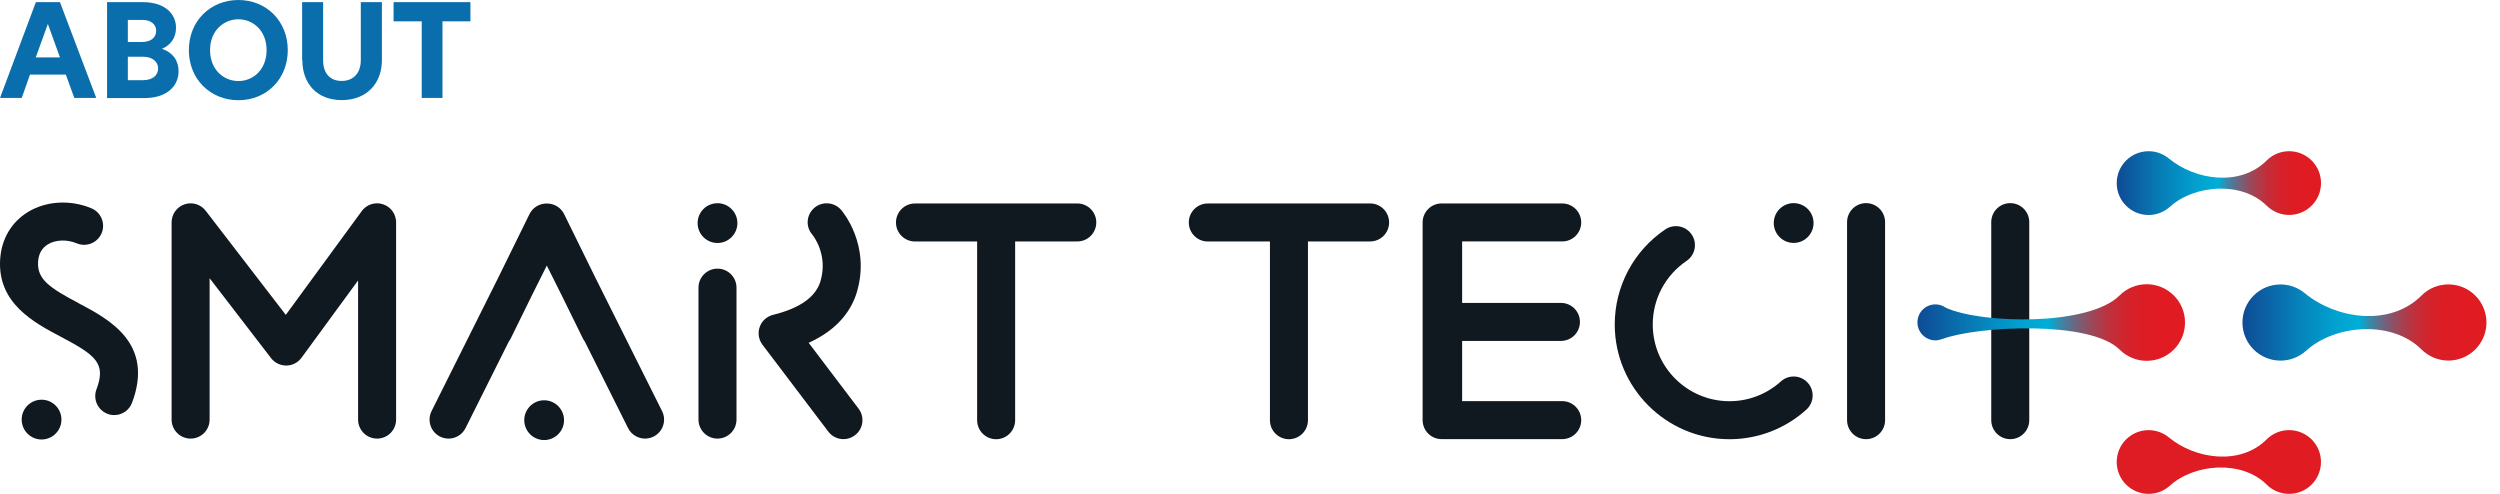 <svg width="162" height="32" viewBox="0 0 162 32" fill="none" xmlns="http://www.w3.org/2000/svg">
<g clip-path="url(#clip0_7894_3766)">
<path d="M5.101 19.648C3.214 18.652 2.393 18.096 2.468 16.958C2.5 16.452 2.711 16.077 3.091 15.841C3.597 15.528 4.335 15.501 4.973 15.769C5.599 16.032 6.322 15.736 6.585 15.111C6.848 14.482 6.552 13.761 5.927 13.499C4.558 12.923 2.973 13.018 1.794 13.749C0.728 14.41 0.095 15.493 0.01 16.8C-0.175 19.651 2.21 20.91 3.952 21.828C6.212 23.02 6.888 23.545 6.252 25.23C6.012 25.865 6.332 26.576 6.968 26.817C7.111 26.872 7.258 26.897 7.403 26.897C7.902 26.897 8.37 26.594 8.555 26.101C10.011 22.244 7.056 20.684 5.101 19.653V19.648Z" fill="#101820"/>
<path d="M2.693 25.901C1.98 25.901 1.404 26.479 1.404 27.189C1.404 27.9 1.982 28.479 2.693 28.479C3.404 28.479 3.982 27.9 3.982 27.189C3.982 26.479 3.404 25.901 2.693 25.901Z" fill="#101820"/>
<path d="M25.162 13.414C24.613 13.013 23.843 13.131 23.442 13.679L18.519 20.404L13.328 13.656C13.008 13.238 12.454 13.071 11.956 13.241C11.458 13.411 11.12 13.879 11.12 14.407V27.189C11.12 27.87 11.671 28.421 12.352 28.421C13.033 28.421 13.583 27.87 13.583 27.189V18.029L17.565 23.207C17.8 23.515 18.171 23.688 18.556 23.688C18.944 23.683 19.307 23.498 19.535 23.185L23.204 18.174V27.189C23.204 27.87 23.755 28.421 24.436 28.421C25.116 28.421 25.667 27.87 25.667 27.189V14.267H25.657C25.619 13.937 25.452 13.624 25.162 13.414Z" fill="#101820"/>
<path d="M38.579 17.991L36.557 13.877C36.352 13.456 35.924 13.191 35.456 13.188H35.451C35.451 13.188 35.438 13.188 35.433 13.188C35.428 13.188 35.423 13.188 35.416 13.188H35.411C34.943 13.188 34.517 13.456 34.309 13.877L32.287 17.991L27.965 26.639C27.662 27.247 27.907 27.988 28.515 28.291C28.693 28.378 28.881 28.421 29.066 28.421C29.519 28.421 29.952 28.171 30.167 27.74L32.975 22.124C33.02 22.064 33.063 21.996 33.098 21.926L34.502 19.07L35.433 17.208L36.364 19.07L37.768 21.926C37.803 21.998 37.846 22.064 37.891 22.124L40.699 27.74C40.915 28.171 41.35 28.421 41.801 28.421C41.986 28.421 42.173 28.378 42.351 28.291C42.959 27.988 43.207 27.247 42.902 26.639L38.579 17.991Z" fill="#101820"/>
<path d="M46.494 13.168C45.78 13.168 45.205 13.746 45.205 14.457C45.205 15.168 45.783 15.746 46.494 15.746C47.204 15.746 47.783 15.168 47.783 14.457C47.783 13.746 47.204 13.168 46.494 13.168Z" fill="#101820"/>
<path d="M35.261 25.938C34.547 25.938 33.972 26.516 33.972 27.227C33.972 27.938 34.55 28.516 35.261 28.516C35.971 28.516 36.55 27.938 36.55 27.227C36.55 26.516 35.971 25.938 35.261 25.938Z" fill="#101820"/>
<path d="M52.4 22.214C54.4 21.313 55.206 19.991 55.521 18.94C56.44 15.874 54.585 13.691 54.505 13.601C54.06 13.088 53.276 13.028 52.763 13.474C52.25 13.919 52.19 14.693 52.638 15.206C52.681 15.258 53.684 16.495 53.164 18.232C52.858 19.245 51.827 19.976 50.095 20.402C49.692 20.502 49.367 20.795 49.229 21.185C49.091 21.576 49.159 22.009 49.409 22.339L53.674 27.968C53.917 28.288 54.285 28.456 54.655 28.456C54.916 28.456 55.176 28.376 55.399 28.206C55.942 27.795 56.047 27.022 55.636 26.481L52.4 22.211V22.214Z" fill="#101820"/>
<path d="M69.81 13.186H59.291C58.61 13.186 58.059 13.736 58.059 14.417C58.059 15.098 58.61 15.649 59.291 15.649H63.318V27.23C63.318 27.91 63.868 28.461 64.549 28.461C65.23 28.461 65.781 27.91 65.781 27.23V15.646H69.808C70.489 15.646 71.039 15.096 71.039 14.415C71.039 13.734 70.489 13.183 69.808 13.183L69.81 13.186Z" fill="#101820"/>
<path d="M101.231 15.646C101.912 15.646 102.463 15.096 102.463 14.415C102.463 13.734 101.912 13.183 101.231 13.183H93.417C92.737 13.183 92.186 13.734 92.186 14.415V27.209C92.186 27.209 92.186 27.22 92.186 27.224C92.186 27.905 92.737 28.456 93.417 28.456H101.231C101.912 28.456 102.463 27.905 102.463 27.224C102.463 26.544 101.912 25.993 101.231 25.993H94.746V22.091H101.149C101.83 22.091 102.38 21.541 102.38 20.86C102.38 20.179 101.83 19.628 101.149 19.628H94.746V15.644H101.231V15.646Z" fill="#101820"/>
<path d="M115.403 24.714C114.487 25.543 113.305 25.998 112.069 25.998C109.328 25.998 107.098 23.768 107.098 21.027C107.098 19.373 107.917 17.834 109.291 16.905C109.854 16.525 110.002 15.759 109.621 15.196C109.241 14.633 108.475 14.485 107.912 14.865C105.859 16.252 104.635 18.555 104.635 21.027C104.635 25.125 107.969 28.461 112.069 28.461C113.916 28.461 115.686 27.78 117.055 26.541C117.558 26.086 117.598 25.307 117.142 24.802C116.687 24.299 115.908 24.259 115.403 24.714Z" fill="#101820"/>
<path d="M116.229 15.741C116.941 15.741 117.518 15.164 117.518 14.452C117.518 13.74 116.941 13.163 116.229 13.163C115.517 13.163 114.94 13.74 114.94 14.452C114.94 15.164 115.517 15.741 116.229 15.741Z" fill="#101820"/>
<path d="M120.922 13.163C120.241 13.163 119.69 13.714 119.69 14.395V27.227C119.69 27.908 120.241 28.458 120.922 28.458C121.602 28.458 122.153 27.908 122.153 27.227V14.395C122.153 13.714 121.602 13.163 120.922 13.163Z" fill="#101820"/>
<path d="M130.265 13.163C129.584 13.163 129.033 13.714 129.033 14.395V27.227C129.033 27.908 129.584 28.458 130.265 28.458C130.946 28.458 131.496 27.908 131.496 27.227V14.395C131.496 13.714 130.946 13.163 130.265 13.163Z" fill="#101820"/>
<path d="M88.785 13.186H78.265C77.584 13.186 77.034 13.736 77.034 14.417C77.034 15.098 77.584 15.649 78.265 15.649H82.292V27.23C82.292 27.91 82.843 28.461 83.524 28.461C84.204 28.461 84.755 27.91 84.755 27.23V15.646H88.782C89.463 15.646 90.014 15.096 90.014 14.415C90.014 13.734 89.463 13.183 88.782 13.183L88.785 13.186Z" fill="#101820"/>
<path d="M46.493 17.408C45.813 17.408 45.262 17.959 45.262 18.64V27.189C45.262 27.87 45.813 28.421 46.493 28.421C47.174 28.421 47.725 27.87 47.725 27.189V18.64C47.725 17.959 47.174 17.408 46.493 17.408Z" fill="#101820"/>
<path fill-rule="evenodd" clip-rule="evenodd" d="M146.874 13.326C145.287 11.739 142.211 11.954 140.612 13.399C140.246 13.729 139.761 13.932 139.228 13.932C138.086 13.932 137.163 13.008 137.163 11.867C137.165 10.723 138.089 9.799 139.23 9.799C139.731 9.799 140.189 9.977 140.547 10.273C142.236 11.674 145.165 12.115 146.877 10.403C147.682 9.597 148.991 9.597 149.797 10.403C150.603 11.209 150.603 12.518 149.797 13.323C148.991 14.13 147.682 14.13 146.877 13.323L146.874 13.326Z" fill="url(#paint0_linear_7894_3766)"/>
<path fill-rule="evenodd" clip-rule="evenodd" d="M140.86 19.145C139.891 18.174 138.317 18.177 137.348 19.145C135.346 21.148 128.375 20.987 126.088 19.939C125.897 19.803 125.667 19.723 125.417 19.723C124.771 19.723 124.25 20.247 124.25 20.89C124.25 21.533 124.774 22.056 125.417 22.056C125.554 22.056 125.685 22.029 125.807 21.983C125.807 21.983 125.815 21.983 125.82 21.981C125.842 21.974 125.865 21.966 125.887 21.959C128.23 21.11 135.466 20.767 137.351 22.654C138.319 23.623 139.893 23.623 140.862 22.654C141.831 21.686 141.831 20.111 140.862 19.143L140.86 19.145Z" fill="url(#paint1_linear_7894_3766)"/>
<path fill-rule="evenodd" clip-rule="evenodd" d="M156.911 22.644C155.016 20.75 151.339 21.005 149.43 22.732C148.992 23.127 148.413 23.368 147.778 23.368C146.416 23.368 145.31 22.264 145.31 20.9C145.31 19.538 146.414 18.432 147.778 18.432C148.376 18.432 148.924 18.645 149.349 18.998C151.369 20.669 154.866 21.198 156.911 19.153C157.874 18.189 159.436 18.189 160.4 19.153C161.363 20.116 161.363 21.678 160.4 22.642C159.436 23.605 157.874 23.605 156.911 22.642V22.644Z" fill="url(#paint2_linear_7894_3766)"/>
<path fill-rule="evenodd" clip-rule="evenodd" d="M146.874 31.397C145.287 29.81 142.211 30.025 140.612 31.469C140.246 31.8 139.761 32.002 139.228 32.002C138.086 32.002 137.163 31.079 137.163 29.938C137.163 28.796 138.086 27.873 139.228 27.873C139.728 27.873 140.186 28.05 140.544 28.346C142.234 29.747 145.162 30.188 146.874 28.476C147.68 27.67 148.989 27.67 149.795 28.476C150.601 29.282 150.601 30.591 149.795 31.397C148.989 32.203 147.68 32.203 146.874 31.397Z" fill="url(#paint3_linear_7894_3766)"/>
</g>
<g clip-path="url(#clip1_7894_3766)">
<path d="M4.815 6.348L4.267 4.836H1.943L1.408 6.348H0L2.324 0.139H3.885L6.237 6.348H4.815ZM3.885 3.719L3.101 1.554L2.317 3.719H3.878H3.885Z" fill="#0A6EAD"/>
<path d="M6.938 0.139H9.262C10.67 0.139 11.406 0.881 11.406 1.804C11.406 2.498 11.017 2.935 10.497 3.164C11.197 3.4 11.572 3.927 11.572 4.614C11.572 5.543 10.857 6.355 9.359 6.355H6.938V0.139ZM9.206 2.72C9.817 2.72 10.122 2.394 10.122 1.998C10.122 1.603 9.803 1.29 9.234 1.29H8.284V2.72H9.206ZM9.255 5.196C9.907 5.196 10.247 4.87 10.247 4.433C10.247 3.996 9.865 3.677 9.283 3.677H8.284V5.196H9.255Z" fill="#0A6EAD"/>
<path d="M15.45 0C17.261 0 18.648 1.367 18.648 3.247C18.648 5.127 17.268 6.494 15.45 6.494C13.633 6.494 12.238 5.134 12.238 3.247C12.238 1.36 13.633 0 15.45 0ZM17.275 3.247C17.275 1.977 16.387 1.249 15.45 1.249C14.514 1.249 13.612 1.97 13.612 3.247C13.612 4.523 14.5 5.252 15.45 5.252C16.401 5.252 17.275 4.516 17.275 3.247Z" fill="#0A6EAD"/>
<path d="M19.578 3.899V0.139H20.938V3.906C20.938 4.752 21.389 5.245 22.138 5.245C22.887 5.245 23.38 4.752 23.38 3.899V0.139H24.747V3.899C24.747 5.418 23.748 6.487 22.145 6.487C20.543 6.487 19.592 5.418 19.592 3.899H19.578Z" fill="#0A6EAD"/>
<path d="M27.328 1.381H25.503V0.139H30.484V1.381H28.673V6.348H27.328V1.381Z" fill="#0A6EAD"/>
</g>
<defs>
<linearGradient id="paint0_linear_7894_3766" x1="137.165" y1="11.864" x2="149.71" y2="11.864" gradientUnits="userSpaceOnUse">
<stop stop-color="#0F4C96"/>
<stop offset="0.02" stop-color="#0E4F98"/>
<stop offset="0.25" stop-color="#0682BA"/>
<stop offset="0.42" stop-color="#01A2D0"/>
<stop offset="0.52" stop-color="#00AED8"/>
<stop offset="0.54" stop-color="#14A0C7"/>
<stop offset="0.58" stop-color="#4381A1"/>
<stop offset="0.63" stop-color="#6D667F"/>
<stop offset="0.68" stop-color="#914E62"/>
<stop offset="0.73" stop-color="#AE3C4A"/>
<stop offset="0.78" stop-color="#C42D38"/>
<stop offset="0.84" stop-color="#D4232B"/>
<stop offset="0.91" stop-color="#DE1C24"/>
<stop offset="1" stop-color="#E11B22"/>
</linearGradient>
<linearGradient id="paint1_linear_7894_3766" x1="124.248" y1="20.9" x2="140.499" y2="20.9" gradientUnits="userSpaceOnUse">
<stop stop-color="#0F4C96"/>
<stop offset="0.02" stop-color="#0E4F98"/>
<stop offset="0.25" stop-color="#0682BA"/>
<stop offset="0.42" stop-color="#01A2D0"/>
<stop offset="0.52" stop-color="#00AED8"/>
<stop offset="0.54" stop-color="#14A0C7"/>
<stop offset="0.58" stop-color="#4381A1"/>
<stop offset="0.63" stop-color="#6D667F"/>
<stop offset="0.68" stop-color="#914E62"/>
<stop offset="0.73" stop-color="#AE3C4A"/>
<stop offset="0.78" stop-color="#C42D38"/>
<stop offset="0.84" stop-color="#D4232B"/>
<stop offset="0.91" stop-color="#DE1C24"/>
<stop offset="1" stop-color="#E11B22"/>
</linearGradient>
<linearGradient id="paint2_linear_7894_3766" x1="145.31" y1="20.9" x2="159.807" y2="20.9" gradientUnits="userSpaceOnUse">
<stop stop-color="#0F4C96"/>
<stop offset="0.02" stop-color="#0E4F98"/>
<stop offset="0.25" stop-color="#0682BA"/>
<stop offset="0.42" stop-color="#01A2D0"/>
<stop offset="0.52" stop-color="#00AED8"/>
<stop offset="0.54" stop-color="#14A0C7"/>
<stop offset="0.58" stop-color="#4381A1"/>
<stop offset="0.63" stop-color="#6D667F"/>
<stop offset="0.68" stop-color="#914E62"/>
<stop offset="0.73" stop-color="#AE3C4A"/>
<stop offset="0.78" stop-color="#C42D38"/>
<stop offset="0.84" stop-color="#D4232B"/>
<stop offset="0.91" stop-color="#DE1C24"/>
<stop offset="1" stop-color="#E11B22"/>
</linearGradient>
<linearGradient id="paint3_linear_7894_3766" x1="2.27354e-05" y1="29.935" x2="149.625" y2="29.935" gradientUnits="userSpaceOnUse">
<stop stop-color="#0F4C96"/>
<stop offset="0.02" stop-color="#0E4F98"/>
<stop offset="0.25" stop-color="#0682BA"/>
<stop offset="0.42" stop-color="#01A2D0"/>
<stop offset="0.52" stop-color="#00AED8"/>
<stop offset="0.54" stop-color="#14A0C7"/>
<stop offset="0.58" stop-color="#4381A1"/>
<stop offset="0.63" stop-color="#6D667F"/>
<stop offset="0.68" stop-color="#914E62"/>
<stop offset="0.73" stop-color="#AE3C4A"/>
<stop offset="0.78" stop-color="#C42D38"/>
<stop offset="0.84" stop-color="#D4232B"/>
<stop offset="0.91" stop-color="#DE1C24"/>
<stop offset="1" stop-color="#E11B22"/>
</linearGradient>
<clipPath id="clip0_7894_3766">
<rect width="161.12" height="22.201" fill="white" transform="translate(0 9.799)"/>
</clipPath>
<clipPath id="clip1_7894_3766">
<rect width="30.491" height="6.487" fill="white"/>
</clipPath>
</defs>
</svg>
